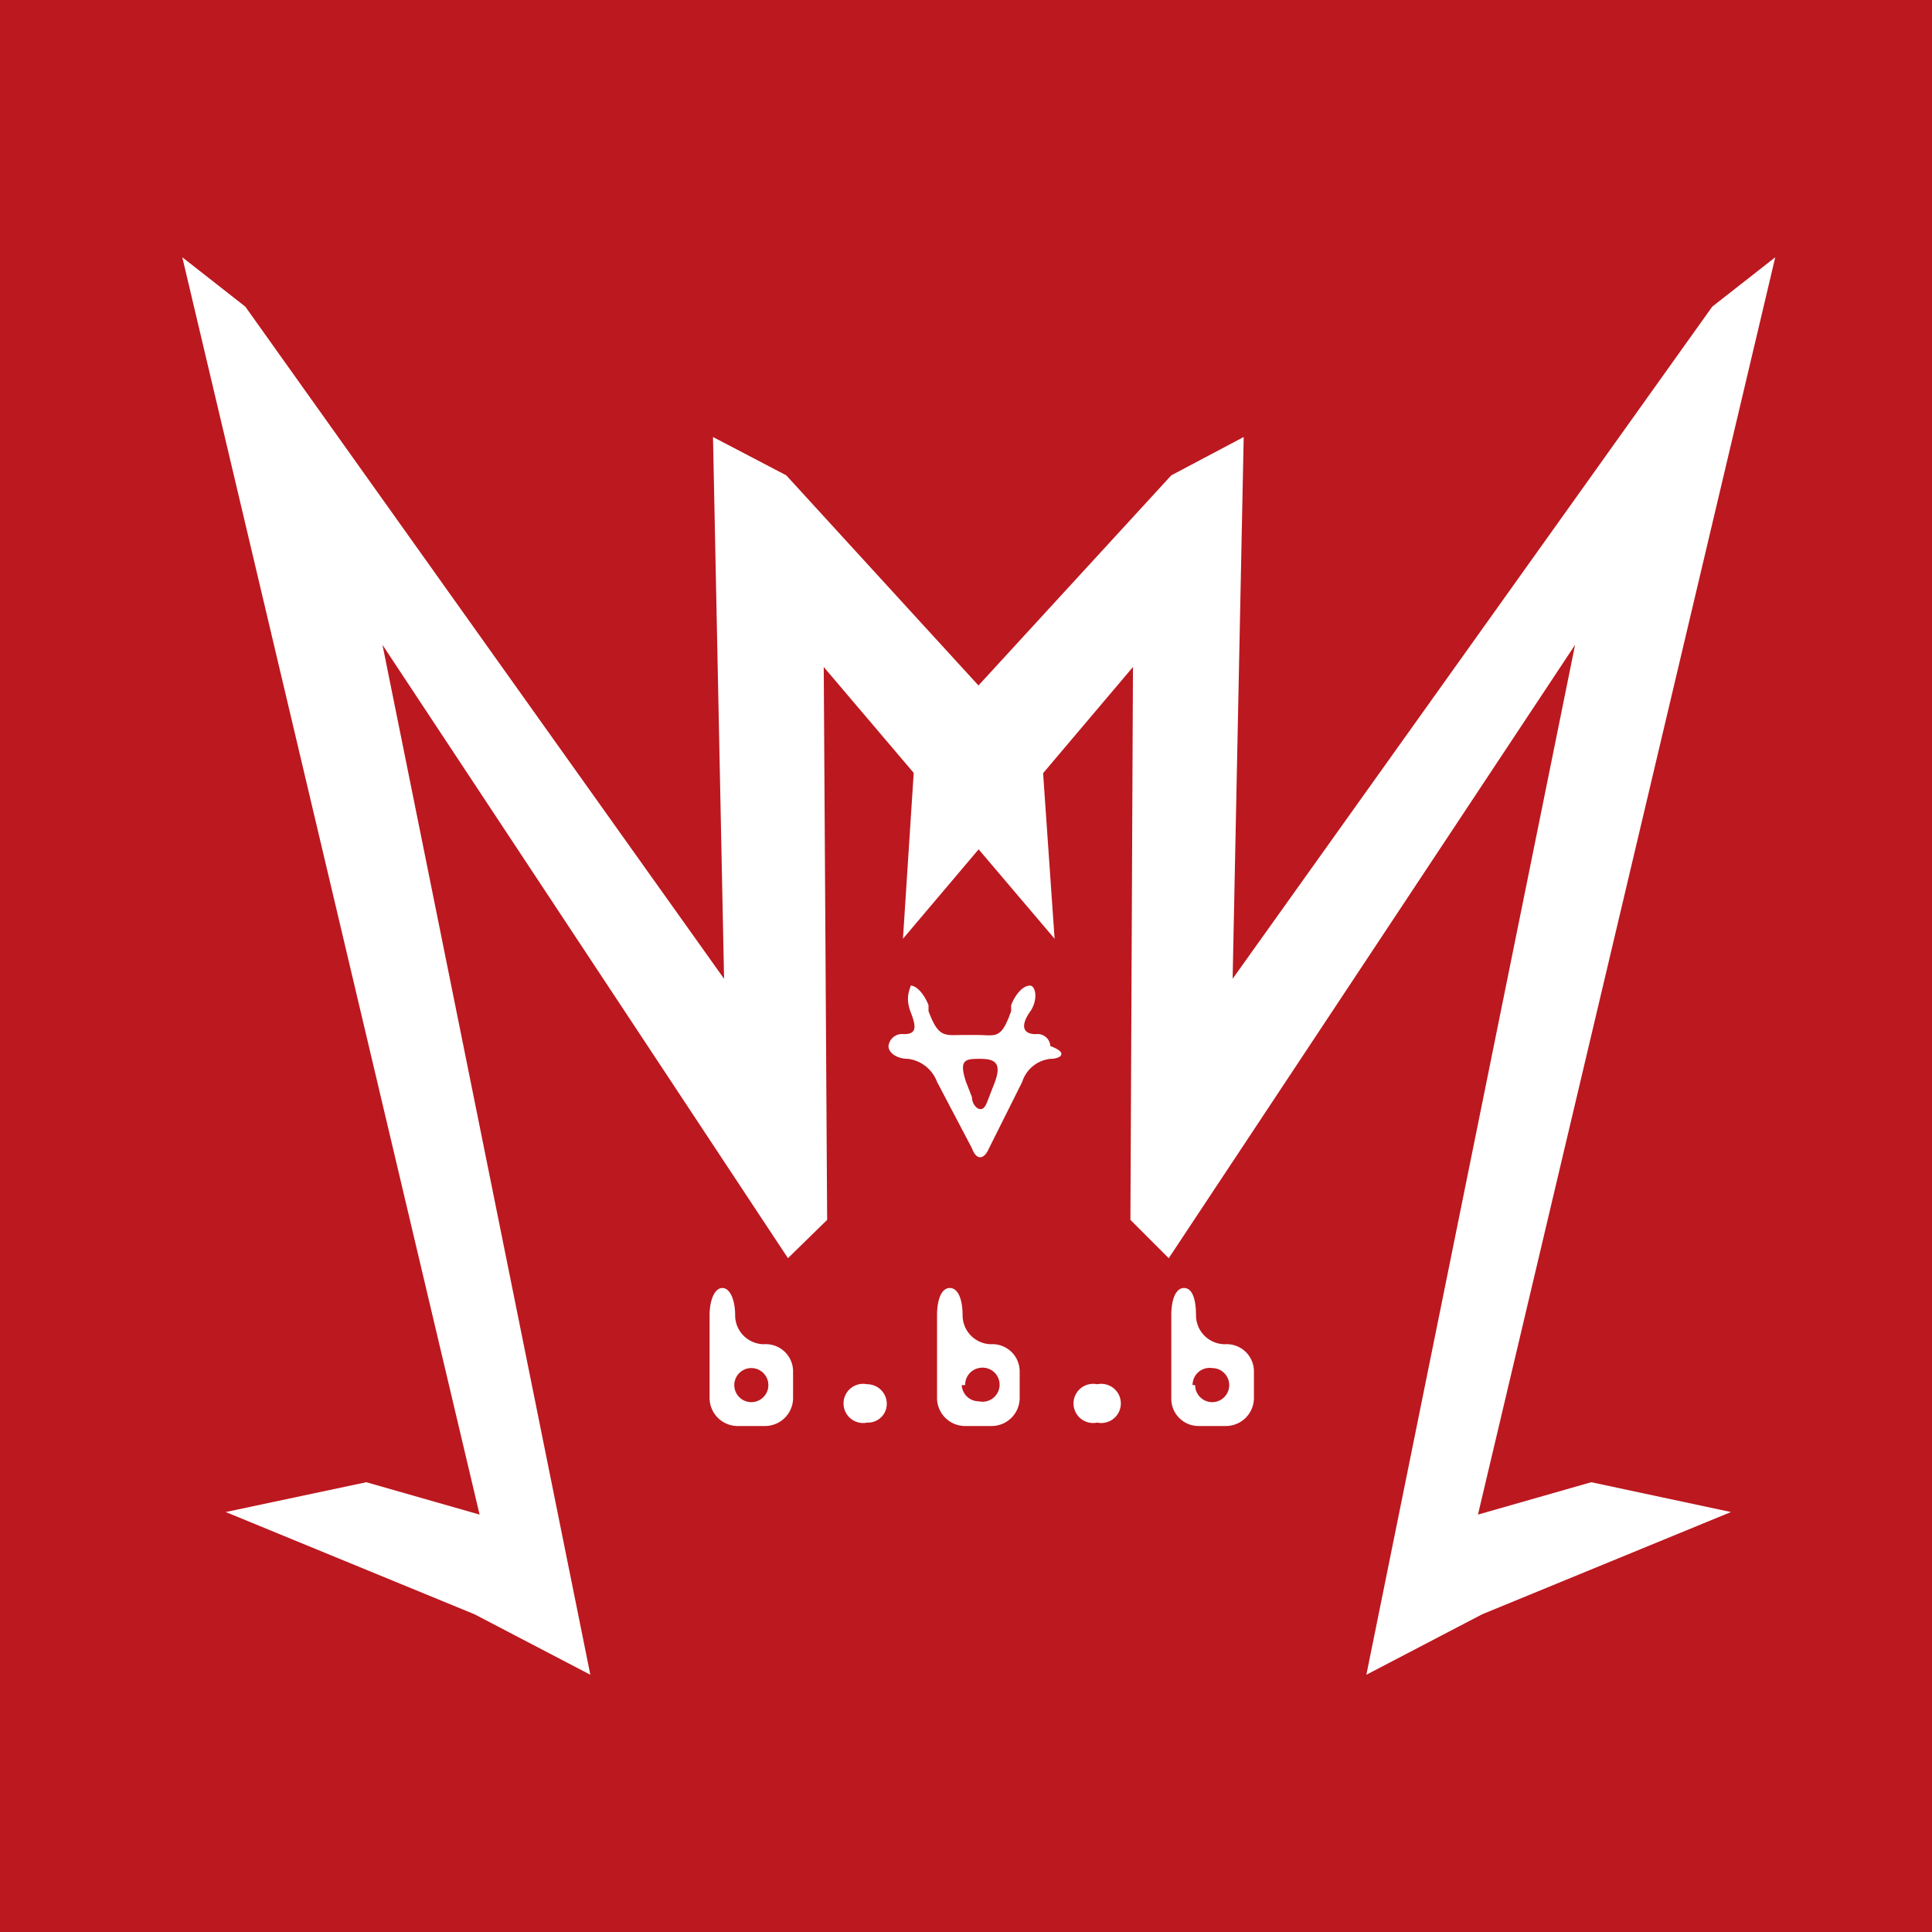 <svg xmlns="http://www.w3.org/2000/svg" viewBox="0 0 22.68 22.68"><defs><style>.cls-1{fill:#bc181f;}.cls-2{fill:#fff;}</style></defs><g id="Capa_2" data-name="Capa 2"><g id="Capa_1-2" data-name="Capa 1"><rect class="cls-1" width="22.68" height="22.68"/><polygon class="cls-2" points="9.71 14.32 9.67 7.83 12.38 11.02 12.23 8.86 9.23 5.58 8.37 5.13 8.5 11.49 2.88 3.6 2.14 3.02 5.63 17.78 4.3 17.4 2.65 17.75 5.57 18.95 6.93 19.66 4.49 7.57 9.25 14.77 9.71 14.32"/><polygon class="cls-2" points="13.27 14.32 13.3 7.83 10.6 11.02 10.74 8.86 13.75 5.58 14.6 5.13 14.47 11.49 20.1 3.6 20.84 3.02 17.35 17.78 18.68 17.4 20.32 17.75 17.4 18.95 16.04 19.66 18.49 7.57 13.72 14.77 13.27 14.32"/><path class="cls-2" d="M8.33,15.44c0-.18.06-.32.15-.32s.15.14.15.32a.34.34,0,0,0,.34.34.32.32,0,0,1,.34.31v.33a.33.33,0,0,1-.34.32h-.3a.33.33,0,0,1-.34-.32Zm.29.82a.2.2,0,1,0,.2-.2A.2.2,0,0,0,8.62,16.26Z"/><path class="cls-2" d="M10.17,16.25a.23.23,0,0,1,.24.23.22.22,0,0,1-.23.22.23.23,0,1,1,0-.45Z"/><path class="cls-2" d="M11,15.44c0-.18.05-.32.15-.32s.15.14.15.32a.34.34,0,0,0,.33.34.32.32,0,0,1,.34.31v.33a.33.33,0,0,1-.34.32h-.29a.33.33,0,0,1-.34-.32Zm.29.82a.2.2,0,0,0,.2.19.2.2,0,1,0,0-.39A.2.2,0,0,0,11.33,16.26Z"/><path class="cls-2" d="M12.88,16.25a.23.23,0,1,1,0,.45.23.23,0,1,1,0-.45Z"/><path class="cls-2" d="M13.75,15.44c0-.18.05-.32.15-.32s.14.14.14.32a.34.34,0,0,0,.34.34.32.32,0,0,1,.34.31v.33a.33.33,0,0,1-.34.32h-.3a.32.32,0,0,1-.33-.32Zm.28.82a.2.2,0,1,0,.2-.2A.2.2,0,0,0,14,16.26Z"/><path class="cls-2" d="M12.33,12.43a.39.39,0,0,0-.33.27l-.39.78c-.06.14-.15.14-.2,0L11,12.7a.42.42,0,0,0-.34-.27c-.13,0-.23-.07-.23-.15a.16.16,0,0,1,.18-.14c.15,0,.15-.08.08-.26s0-.28,0-.31h0c.07,0,.16.1.21.23l0,.07c.12.32.19.28.41.28h.16c.22,0,.28.06.4-.28l0-.07c.05-.13.14-.23.22-.23h0c.07,0,.1.17,0,.31s-.1.26.07.26a.15.15,0,0,1,.17.14C12.55,12.36,12.45,12.43,12.33,12.43Zm-.65.27c.08-.22,0-.27-.17-.27s-.26,0-.17.27l.07.18c0,.07.05.14.1.14s.07-.06.1-.14Z"/></g></g></svg>